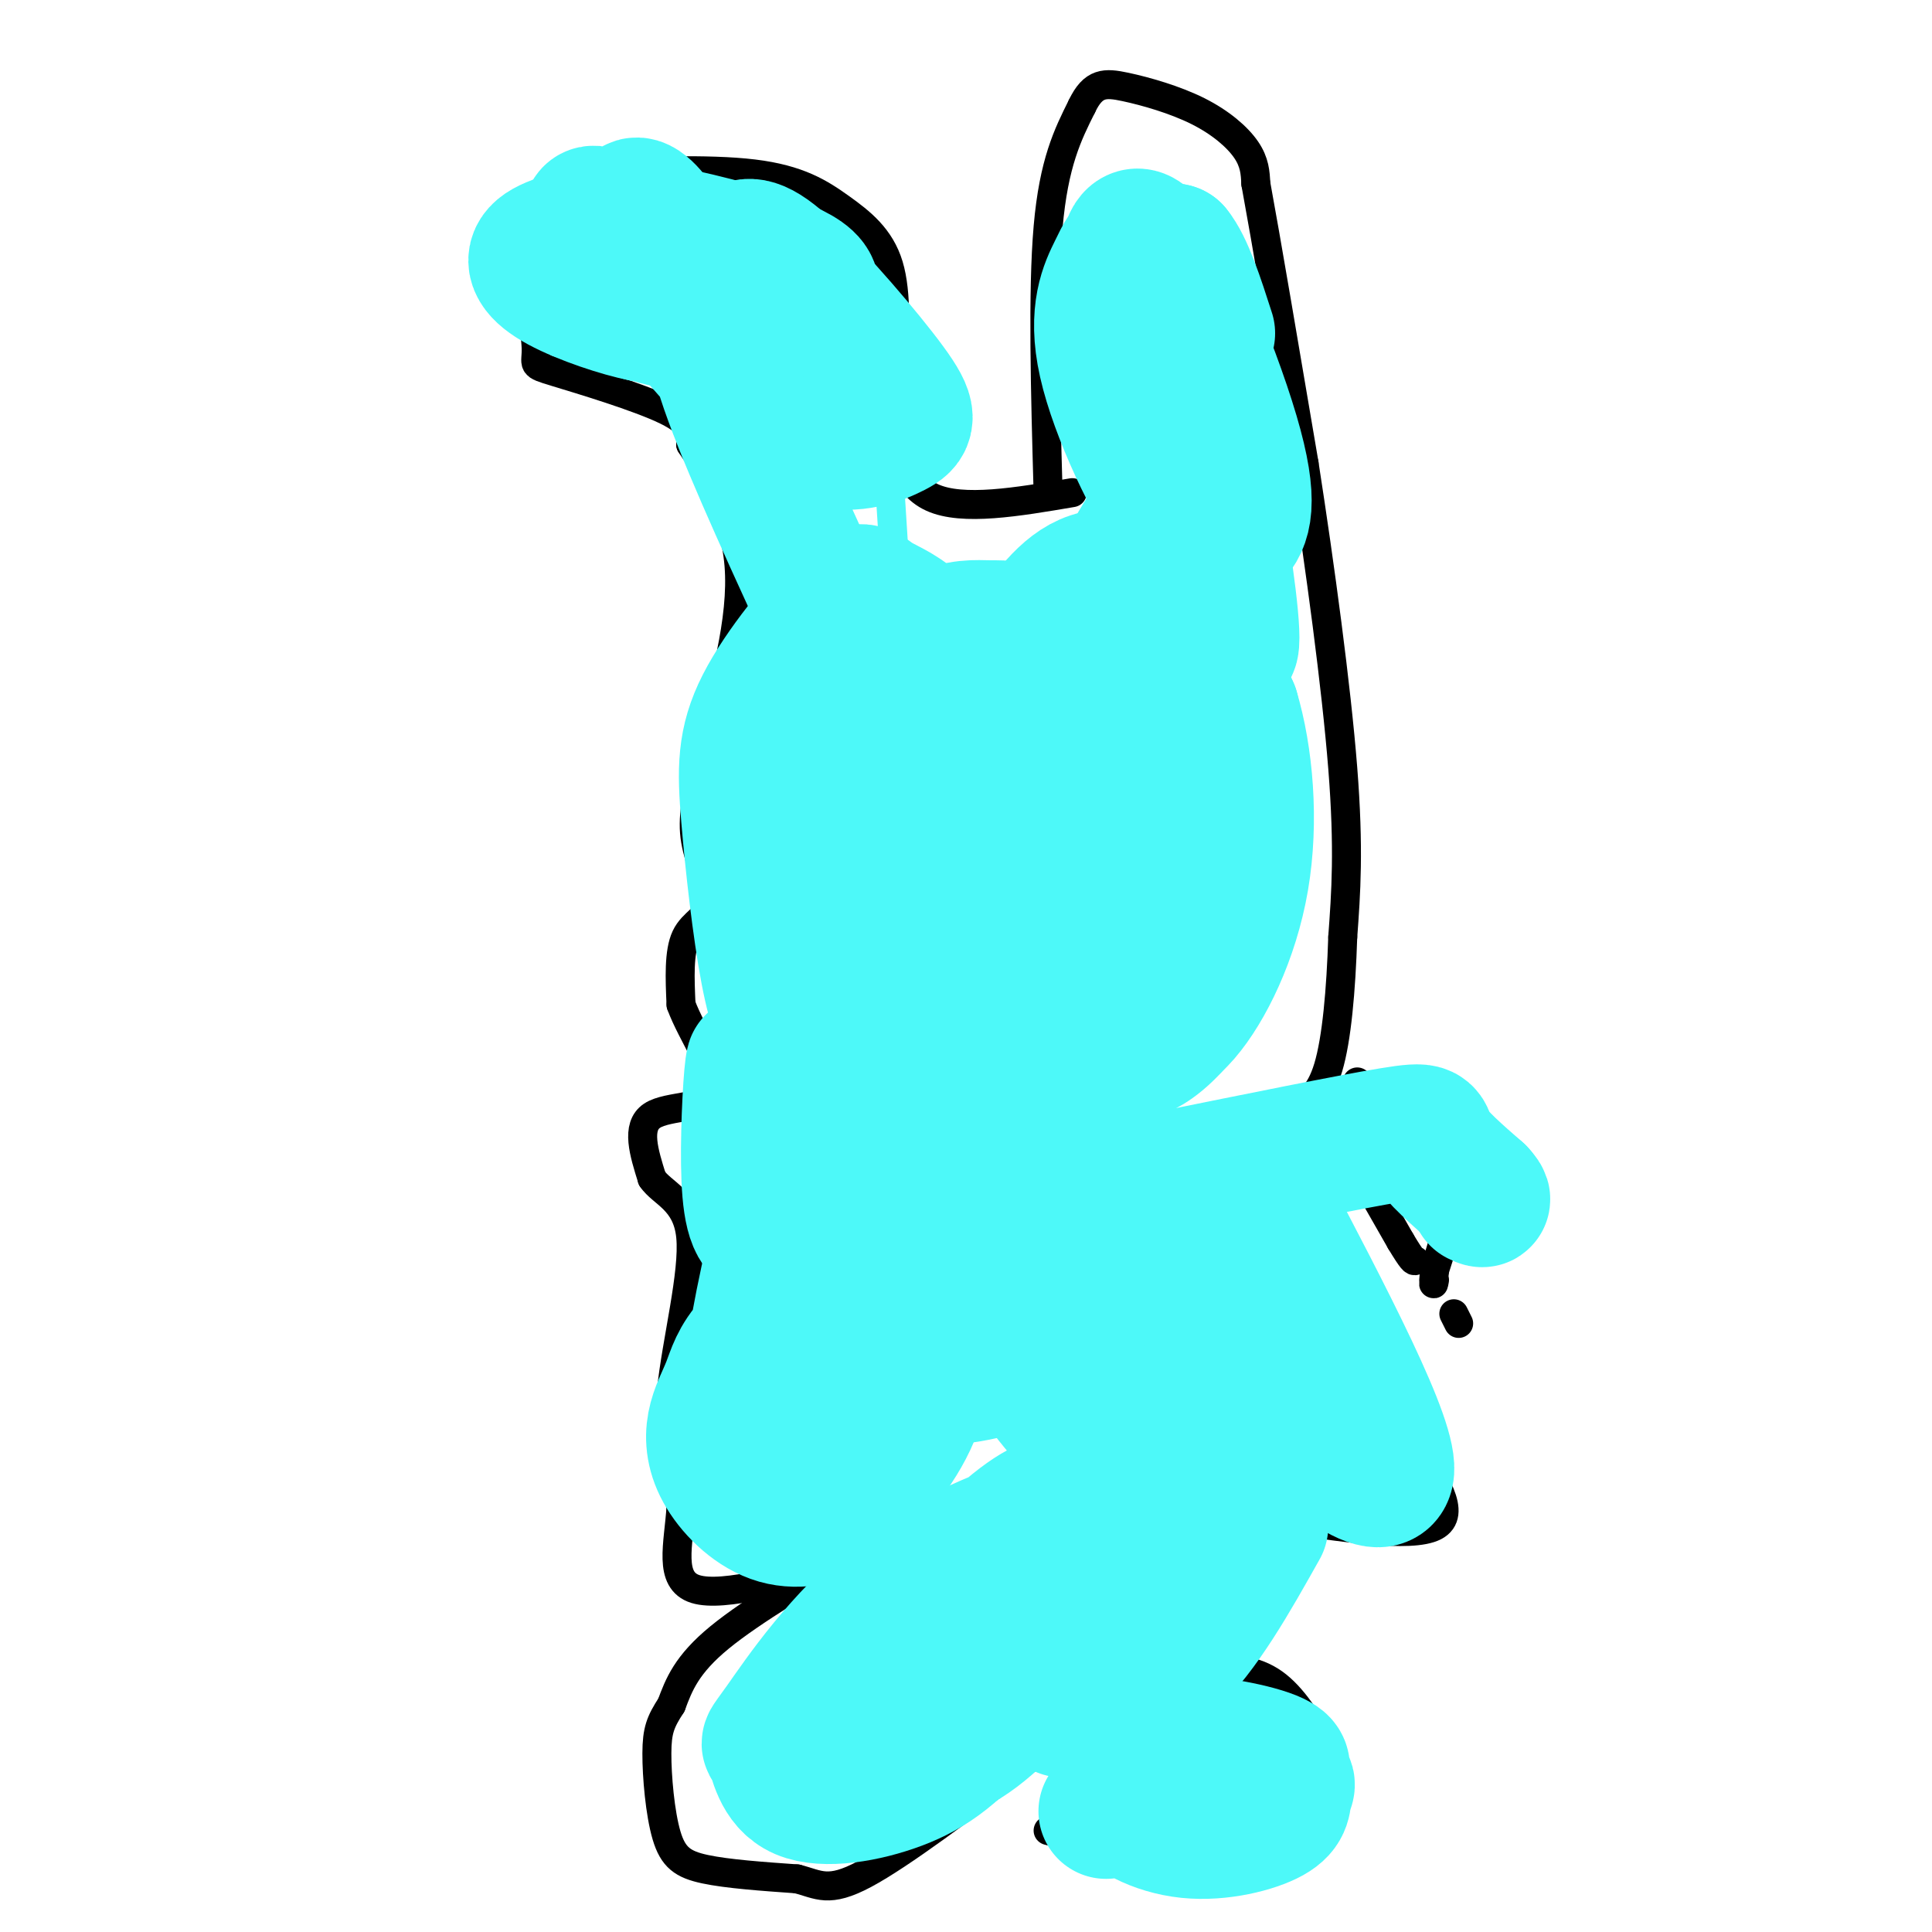 <svg viewBox='0 0 400 400' version='1.1' xmlns='http://www.w3.org/2000/svg' xmlns:xlink='http://www.w3.org/1999/xlink'><g fill='none' stroke='#000000' stroke-width='6' stroke-linecap='round' stroke-linejoin='round'><path d='M217,102c-0.583,-20.833 -1.167,-41.667 0,-55c1.167,-13.333 4.083,-19.167 7,-25'/><path d='M224,22c2.365,-4.971 4.778,-4.900 9,-4c4.222,0.900 10.252,2.627 15,5c4.748,2.373 8.214,5.392 10,8c1.786,2.608 1.893,4.804 2,7'/><path d='M260,38c2.000,10.833 6.000,34.417 10,58'/><path d='M270,96c3.333,21.467 6.667,46.133 8,63c1.333,16.867 0.667,25.933 0,35'/><path d='M278,194c-0.356,11.044 -1.244,21.156 -3,27c-1.756,5.844 -4.378,7.422 -7,9'/><path d='M268,230c-2.500,2.167 -5.250,3.083 -8,4'/><path d='M222,102c-11.356,1.933 -22.711,3.867 -29,1c-6.289,-2.867 -7.511,-10.533 -8,-16c-0.489,-5.467 -0.244,-8.733 0,-12'/><path d='M185,75c0.214,-5.770 0.748,-14.196 -1,-20c-1.748,-5.804 -5.778,-8.986 -10,-12c-4.222,-3.014 -8.635,-5.861 -18,-7c-9.365,-1.139 -23.683,-0.569 -38,0'/><path d='M118,36c-8.068,2.750 -9.236,9.626 -9,17c0.236,7.374 1.878,15.244 2,19c0.122,3.756 -1.275,3.396 4,5c5.275,1.604 17.221,5.173 23,8c5.779,2.827 5.389,4.914 5,7'/><path d='M143,92c3.311,4.911 9.089,13.689 10,25c0.911,11.311 -3.044,25.156 -7,39'/><path d='M146,156c-1.794,9.389 -2.780,13.362 -2,18c0.780,4.638 3.325,9.941 3,13c-0.325,3.059 -3.522,3.874 -5,7c-1.478,3.126 -1.239,8.563 -1,14'/><path d='M141,208c2.202,6.095 8.208,14.333 7,18c-1.208,3.667 -9.631,2.762 -13,5c-3.369,2.238 -1.685,7.619 0,13'/><path d='M135,244c2.071,3.107 7.250,4.375 8,12c0.750,7.625 -2.929,21.607 -4,32c-1.071,10.393 0.464,17.196 2,24'/><path d='M141,312c-0.489,7.778 -2.711,15.222 3,17c5.711,1.778 19.356,-2.111 33,-6'/><path d='M177,323c10.798,-2.655 21.292,-6.292 22,-8c0.708,-1.708 -8.369,-1.488 -14,0c-5.631,1.488 -7.815,4.244 -10,7'/><path d='M175,322c-6.889,4.244 -19.111,11.356 -26,17c-6.889,5.644 -8.444,9.822 -10,14'/><path d='M139,353c-2.281,3.506 -2.982,5.270 -3,10c-0.018,4.730 0.649,12.427 2,17c1.351,4.573 3.386,6.021 8,7c4.614,0.979 11.807,1.490 19,2'/><path d='M165,389c4.556,1.156 6.444,3.044 14,-1c7.556,-4.044 20.778,-14.022 34,-24'/><path d='M213,364c7.799,-6.185 10.297,-9.648 14,-11c3.703,-1.352 8.612,-0.595 16,-5c7.388,-4.405 17.254,-13.973 21,-19c3.746,-5.027 1.373,-5.514 -1,-6'/><path d='M263,323c-0.667,-1.500 -1.833,-2.250 -3,-3'/><path d='M263,314c14.583,2.250 29.167,4.500 34,2c4.833,-2.500 -0.083,-9.750 -5,-17'/><path d='M292,299c-1.044,-5.000 -1.156,-9.000 -6,-17c-4.844,-8.000 -14.422,-20.000 -24,-32'/><path d='M266,247c0.000,0.000 14.000,-9.000 14,-9'/><path d='M278,236c0.000,0.000 12.000,21.000 12,21'/><path d='M290,257c2.500,4.167 2.750,4.083 3,4'/><path d='M281,224c7.667,5.750 15.333,11.500 18,18c2.667,6.500 0.333,13.750 -2,21'/><path d='M297,263c-0.333,3.833 -0.167,2.917 0,2'/><path d='M301,272c0.000,0.000 1.000,2.000 1,2'/><path d='M249,345c5.000,0.250 10.000,0.500 14,3c4.000,2.500 7.000,7.250 10,12'/><path d='M273,360c1.869,2.750 1.542,3.624 -1,7c-2.542,3.376 -7.300,9.255 -11,13c-3.700,3.745 -6.343,5.356 -9,6c-2.657,0.644 -5.329,0.322 -8,0'/><path d='M244,386c-5.833,-1.167 -16.417,-4.083 -27,-7'/></g>
<g fill='none' stroke='#4DF9F9' stroke-width='6' stroke-linecap='round' stroke-linejoin='round'><path d='M135,41c11.167,1.583 22.333,3.167 29,7c6.667,3.833 8.833,9.917 11,16'/><path d='M175,64c3.133,4.844 5.467,8.956 7,17c1.533,8.044 2.267,20.022 3,32'/><path d='M185,113c0.667,6.167 0.833,5.583 1,5'/><path d='M186,118c0.167,0.833 0.083,0.417 0,0'/></g>
<g fill='none' stroke='#4DF9F9' stroke-width='28' stroke-linecap='round' stroke-linejoin='round'><path d='M162,367c1.375,0.494 2.749,0.988 15,-8c12.251,-8.988 35.378,-27.456 39,-34c3.622,-6.544 -12.262,-1.162 -24,7c-11.738,8.162 -19.332,19.105 -23,26c-3.668,6.895 -3.411,9.741 2,9c5.411,-0.741 15.974,-5.069 26,-13c10.026,-7.931 19.513,-19.466 29,-31'/><path d='M226,323c4.974,-6.401 2.908,-6.905 2,-8c-0.908,-1.095 -0.658,-2.781 -8,-1c-7.342,1.781 -22.278,7.030 -34,16c-11.722,8.970 -20.232,21.660 -24,27c-3.768,5.340 -2.793,3.329 -2,5c0.793,1.671 1.406,7.023 6,9c4.594,1.977 13.170,0.578 20,-2c6.830,-2.578 11.915,-6.336 20,-16c8.085,-9.664 19.169,-25.236 24,-33c4.831,-7.764 3.408,-7.720 1,-8c-2.408,-0.280 -5.802,-0.883 -9,-1c-3.198,-0.117 -6.199,0.252 -13,6c-6.801,5.748 -17.400,16.874 -28,28'/><path d='M181,345c-6.465,7.275 -8.627,11.464 -10,15c-1.373,3.536 -1.956,6.420 3,7c4.956,0.580 15.453,-1.145 23,-5c7.547,-3.855 12.146,-9.841 17,-15c4.854,-5.159 9.964,-9.490 17,-24c7.036,-14.510 15.999,-39.199 15,-39c-0.999,0.199 -11.961,25.284 -17,35c-5.039,9.716 -4.154,4.062 -4,-7c0.154,-11.062 -0.423,-27.531 -1,-44'/><path d='M224,268c1.035,-11.221 4.122,-17.273 6,-20c1.878,-2.727 2.548,-2.130 4,-3c1.452,-0.870 3.686,-3.206 7,2c3.314,5.206 7.709,17.955 9,26c1.291,8.045 -0.521,11.387 -3,15c-2.479,3.613 -5.626,7.496 -9,10c-3.374,2.504 -6.975,3.630 -12,0c-5.025,-3.630 -11.474,-12.016 -16,-20c-4.526,-7.984 -7.131,-15.565 -7,-23c0.131,-7.435 2.997,-14.723 5,-18c2.003,-3.277 3.145,-2.544 6,-2c2.855,0.544 7.425,0.898 11,4c3.575,3.102 6.155,8.950 7,14c0.845,5.050 -0.044,9.300 -4,14c-3.956,4.700 -10.978,9.850 -18,15'/><path d='M210,282c-7.791,3.270 -18.268,3.946 -25,3c-6.732,-0.946 -9.720,-3.514 -13,-8c-3.280,-4.486 -6.852,-10.889 -6,-17c0.852,-6.111 6.129,-11.929 9,-15c2.871,-3.071 3.335,-3.395 6,-1c2.665,2.395 7.529,7.510 10,10c2.471,2.490 2.549,2.356 -2,11c-4.549,8.644 -13.724,26.068 -18,32c-4.276,5.932 -3.651,0.374 -4,-4c-0.349,-4.374 -1.671,-7.562 -1,-18c0.671,-10.438 3.335,-28.125 3,-33c-0.335,-4.875 -3.667,3.063 -7,11'/><path d='M162,253c-2.646,8.536 -5.760,24.378 -7,35c-1.240,10.622 -0.606,16.026 3,20c3.606,3.974 10.185,6.518 15,4c4.815,-2.518 7.866,-10.098 10,-18c2.134,-7.902 3.352,-16.125 2,-21c-1.352,-4.875 -5.273,-6.401 -8,-7c-2.727,-0.599 -4.258,-0.269 -8,2c-3.742,2.269 -9.694,6.477 -13,10c-3.306,3.523 -3.964,6.360 -5,9c-1.036,2.640 -2.449,5.083 -3,8c-0.551,2.917 -0.241,6.308 2,10c2.241,3.692 6.411,7.686 11,9c4.589,1.314 9.597,-0.053 13,-2c3.403,-1.947 5.202,-4.473 7,-7'/><path d='M181,305c3.503,-4.106 8.762,-10.870 10,-20c1.238,-9.130 -1.543,-20.627 -3,-26c-1.457,-5.373 -1.589,-4.624 -4,-6c-2.411,-1.376 -7.102,-4.877 -12,-4c-4.898,0.877 -10.004,6.132 -13,6c-2.996,-0.132 -3.884,-5.651 -4,-14c-0.116,-8.349 0.538,-19.528 1,-21c0.462,-1.472 0.731,6.764 1,15'/><path d='M157,235c2.894,-14.705 9.630,-58.967 13,-76c3.370,-17.033 3.375,-6.838 4,5c0.625,11.838 1.870,25.319 2,37c0.130,11.681 -0.854,21.563 -3,24c-2.146,2.437 -5.452,-2.572 -8,-7c-2.548,-4.428 -4.338,-8.274 -6,-17c-1.662,-8.726 -3.196,-22.331 -4,-32c-0.804,-9.669 -0.878,-15.400 3,-23c3.878,-7.600 11.710,-17.068 16,-21c4.290,-3.932 5.040,-2.328 7,-1c1.960,1.328 5.132,2.379 8,5c2.868,2.621 5.434,6.810 8,11'/><path d='M197,140c3.073,5.200 6.757,12.699 8,25c1.243,12.301 0.046,29.404 -3,41c-3.046,11.596 -7.940,17.684 -11,20c-3.060,2.316 -4.287,0.861 -6,1c-1.713,0.139 -3.912,1.872 -7,-6c-3.088,-7.872 -7.066,-25.349 -8,-38c-0.934,-12.651 1.177,-20.478 3,-26c1.823,-5.522 3.357,-8.741 7,-13c3.643,-4.259 9.393,-9.559 14,-12c4.607,-2.441 8.069,-2.022 11,-2c2.931,0.022 5.330,-0.353 11,4c5.670,4.353 14.613,13.435 20,21c5.387,7.565 7.220,13.615 7,23c-0.220,9.385 -2.493,22.106 -5,30c-2.507,7.894 -5.249,10.961 -11,12c-5.751,1.039 -14.510,0.049 -20,-2c-5.490,-2.049 -7.711,-5.157 -10,-11c-2.289,-5.843 -4.644,-14.422 -7,-23'/><path d='M190,184c-1.033,-6.723 -0.116,-12.029 1,-17c1.116,-4.971 2.432,-9.605 6,-15c3.568,-5.395 9.390,-11.551 13,-15c3.610,-3.449 5.009,-4.190 10,-4c4.991,0.190 13.573,1.311 19,4c5.427,2.689 7.700,6.946 10,14c2.300,7.054 4.626,16.904 5,26c0.374,9.096 -1.203,17.437 -4,24c-2.797,6.563 -6.813,11.347 -10,14c-3.187,2.653 -5.546,3.173 -8,4c-2.454,0.827 -5.005,1.959 -9,-1c-3.995,-2.959 -9.436,-10.009 -13,-15c-3.564,-4.991 -5.252,-7.922 -6,-17c-0.748,-9.078 -0.557,-24.303 1,-34c1.557,-9.697 4.479,-13.867 8,-19c3.521,-5.133 7.640,-11.228 13,-13c5.360,-1.772 11.960,0.779 17,6c5.040,5.221 8.520,13.110 12,21'/><path d='M255,147c2.873,9.569 4.056,22.990 2,35c-2.056,12.010 -7.353,22.608 -12,28c-4.647,5.392 -8.646,5.578 -12,5c-3.354,-0.578 -6.063,-1.922 -8,-5c-1.937,-3.078 -3.101,-7.892 -5,-13c-1.899,-5.108 -4.531,-10.509 -3,-24c1.531,-13.491 7.225,-35.071 13,-49c5.775,-13.929 11.630,-20.208 15,-24c3.370,-3.792 4.253,-5.098 6,3c1.747,8.098 4.356,25.599 4,30c-0.356,4.401 -3.678,-4.300 -7,-13'/><path d='M248,120c-3.500,-7.173 -8.750,-18.606 -12,-35c-3.250,-16.394 -4.501,-37.750 0,-36c4.501,1.750 14.753,26.604 19,41c4.247,14.396 2.488,18.333 0,21c-2.488,2.667 -5.705,4.066 -11,-3c-5.295,-7.066 -12.667,-22.595 -15,-33c-2.333,-10.405 0.372,-15.686 2,-19c1.628,-3.314 2.179,-4.661 4,-5c1.821,-0.339 4.910,0.331 8,1'/><path d='M243,52c2.500,3.000 4.750,10.000 7,17'/><path d='M170,125c-8.256,-18.054 -16.512,-36.107 -20,-47c-3.488,-10.893 -2.207,-14.624 -1,-18c1.207,-3.376 2.342,-6.395 4,-8c1.658,-1.605 3.840,-1.797 10,4c6.160,5.797 16.300,17.581 21,24c4.700,6.419 3.961,7.473 1,9c-2.961,1.527 -8.143,3.526 -14,2c-5.857,-1.526 -12.388,-6.579 -18,-12c-5.612,-5.421 -10.306,-11.211 -15,-17'/><path d='M138,62c-4.030,-6.288 -6.605,-13.507 -7,-17c-0.395,-3.493 1.391,-3.259 4,0c2.609,3.259 6.043,9.542 7,14c0.957,4.458 -0.563,7.093 -5,4c-4.437,-3.093 -11.791,-11.912 -14,-16c-2.209,-4.088 0.728,-3.446 5,0c4.272,3.446 9.881,9.697 12,13c2.119,3.303 0.748,3.658 -1,4c-1.748,0.342 -3.874,0.671 -6,1'/><path d='M133,65c-4.362,-0.841 -12.268,-3.443 -17,-6c-4.732,-2.557 -6.291,-5.070 -4,-7c2.291,-1.930 8.431,-3.277 13,-4c4.569,-0.723 7.565,-0.821 16,1c8.435,1.821 22.307,5.563 26,9c3.693,3.437 -2.794,6.571 -10,8c-7.206,1.429 -15.132,1.154 -20,0c-4.868,-1.154 -6.676,-3.187 -7,-6c-0.324,-2.813 0.838,-6.407 2,-10'/><path d='M242,244c18.756,-3.800 37.511,-7.600 46,-9c8.489,-1.400 6.711,-0.400 8,2c1.289,2.400 5.644,6.200 10,10'/><path d='M306,247c1.667,1.833 0.833,1.417 0,1'/><path d='M261,247c13.707,26.088 27.413,52.175 26,58c-1.413,5.825 -17.946,-8.614 -25,-17c-7.054,-8.386 -4.630,-10.719 -2,-11c2.630,-0.281 5.466,1.491 8,5c2.534,3.509 4.767,8.754 7,14'/><path d='M275,296c-2.200,3.422 -11.200,4.978 -18,4c-6.800,-0.978 -11.400,-4.489 -16,-8'/><path d='M261,316c-6.083,10.833 -12.167,21.667 -19,28c-6.833,6.333 -14.417,8.167 -22,10'/><path d='M229,375c13.509,-2.646 27.018,-5.292 33,-6c5.982,-0.708 4.436,0.524 4,2c-0.436,1.476 0.238,3.198 -3,5c-3.238,1.802 -10.390,3.685 -17,3c-6.610,-0.685 -12.680,-3.938 -14,-7c-1.320,-3.062 2.110,-5.934 5,-8c2.890,-2.066 5.240,-3.325 11,-3c5.760,0.325 14.932,2.236 17,4c2.068,1.764 -2.966,3.382 -8,5'/><path d='M257,370c-5.571,0.071 -15.500,-2.250 -16,-2c-0.500,0.250 8.429,3.071 11,4c2.571,0.929 -1.214,-0.036 -5,-1'/></g>
</svg>